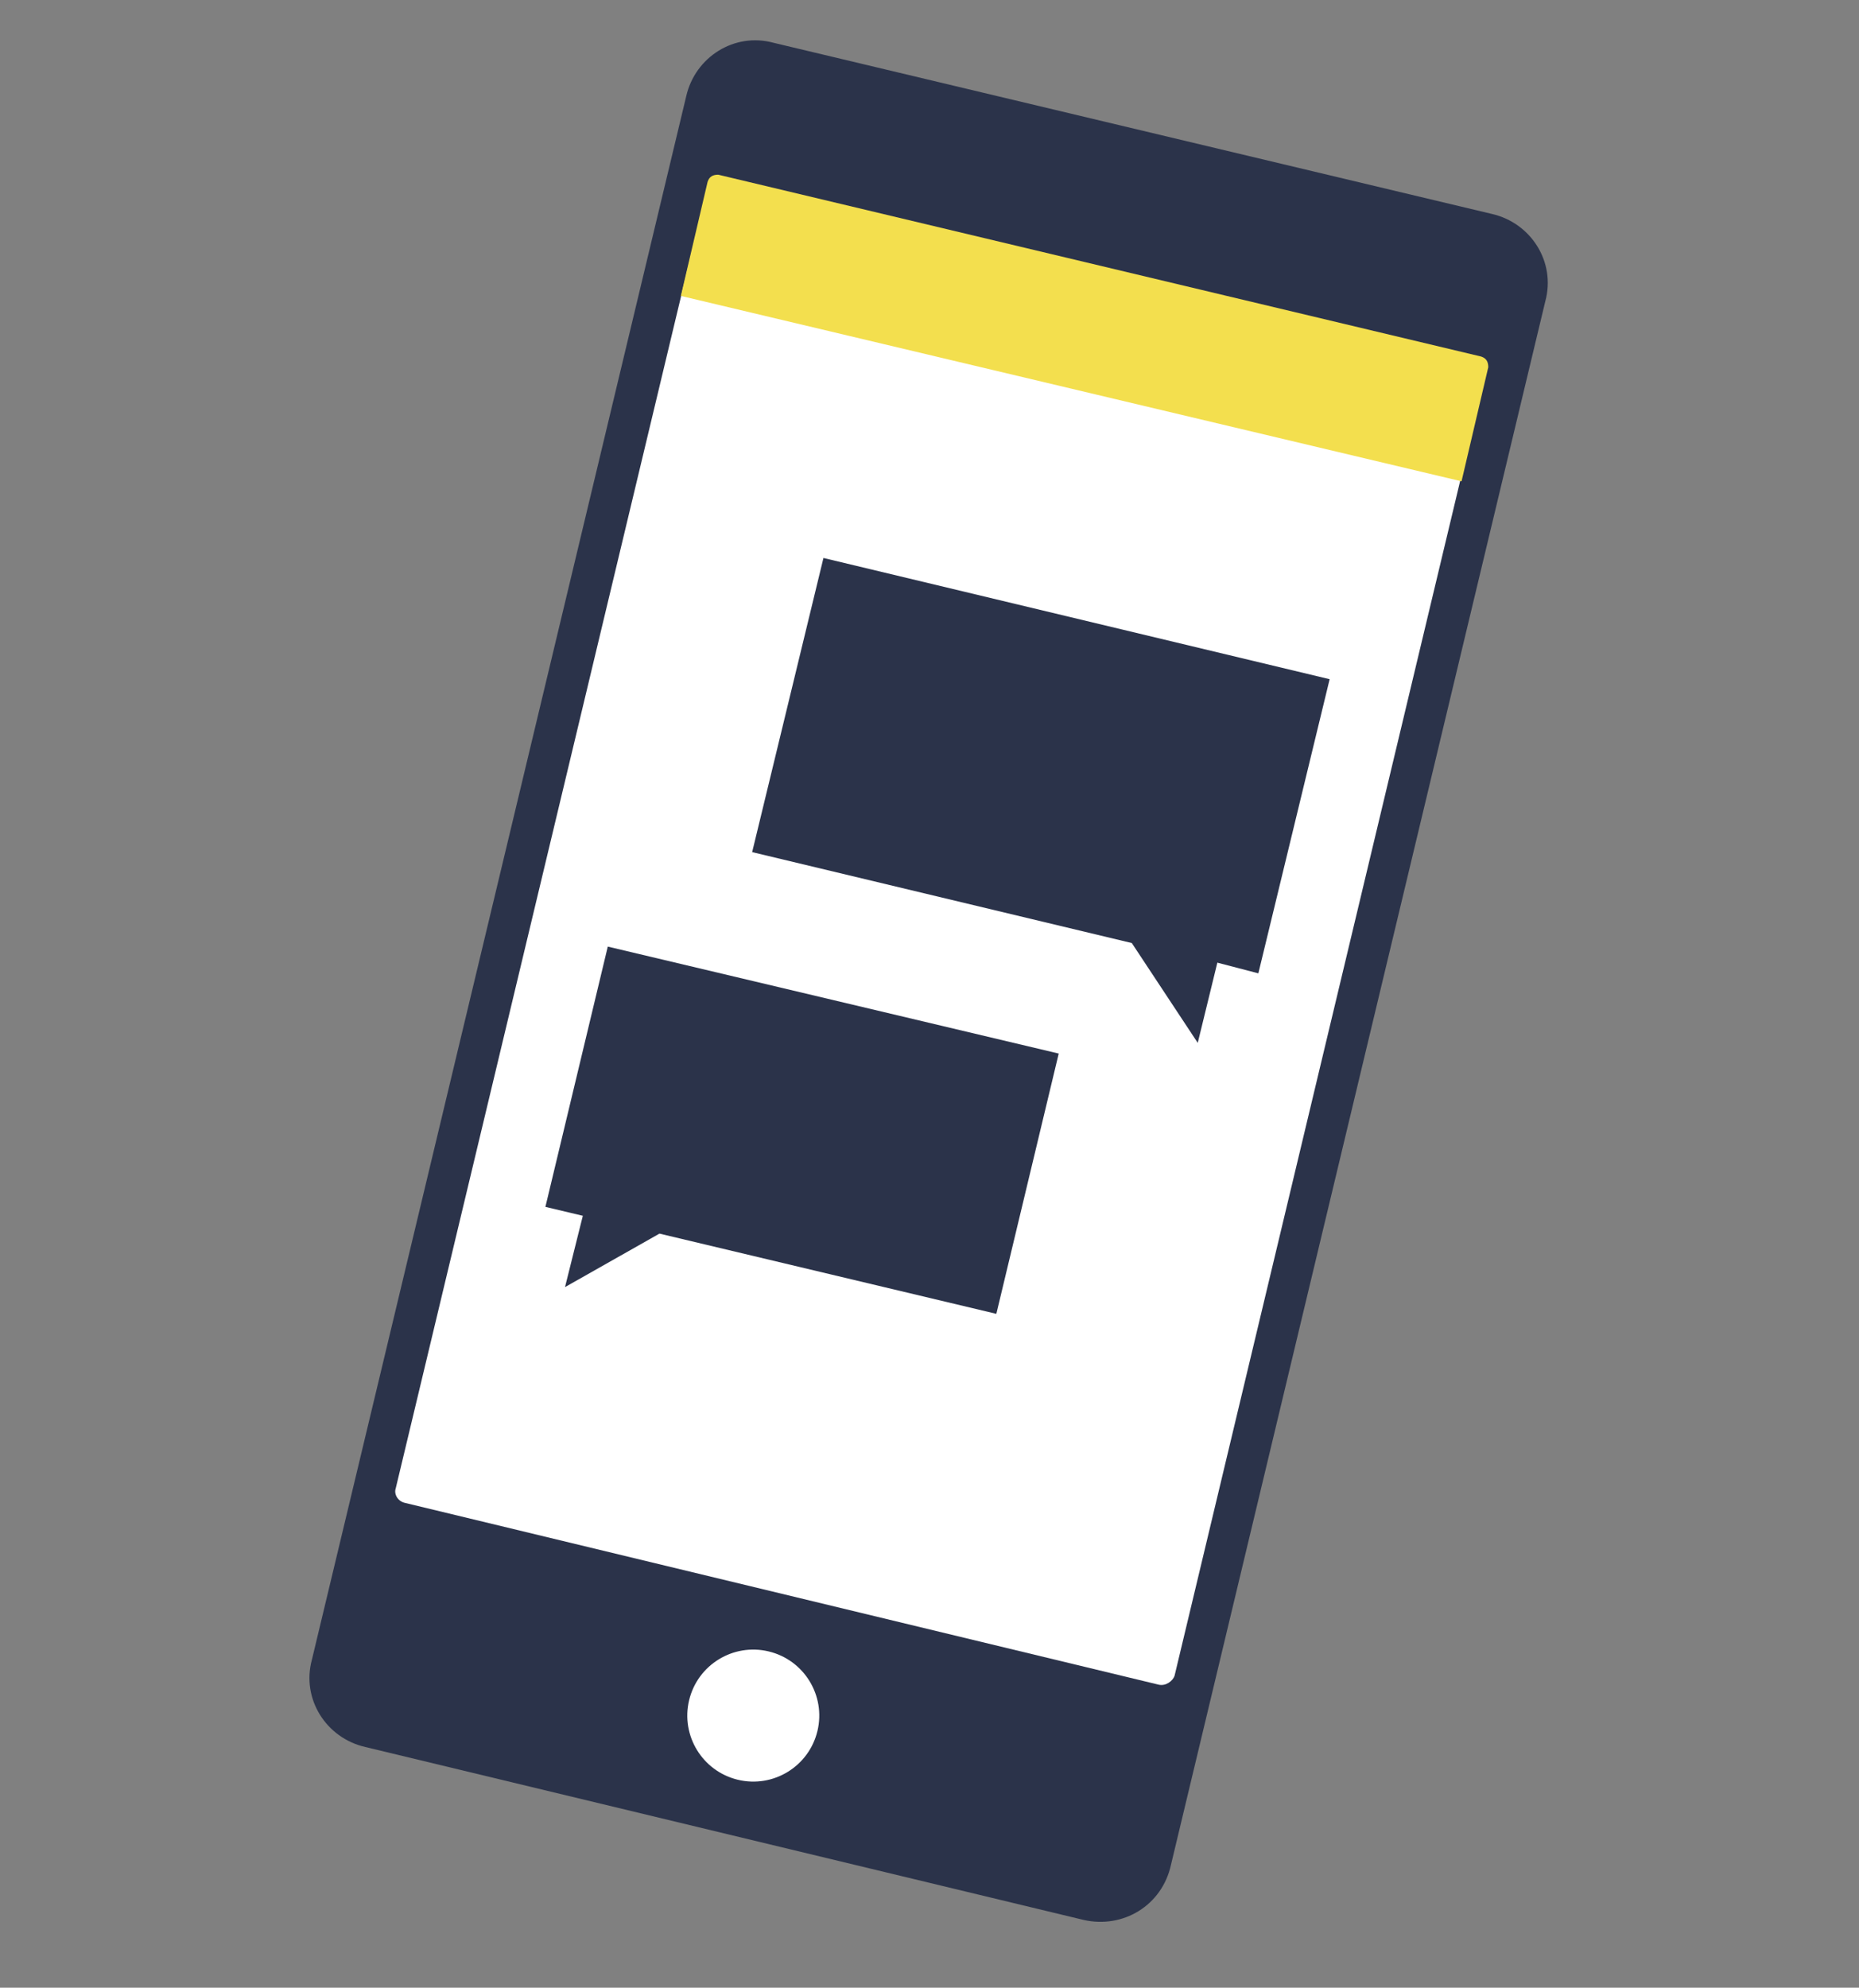 <?xml version="1.0" encoding="utf-8"?>
<!-- Generator: Adobe Illustrator 21.0.2, SVG Export Plug-In . SVG Version: 6.00 Build 0)  -->
<svg version="1.1" id="Layer_1" xmlns="http://www.w3.org/2000/svg" xmlns:xlink="http://www.w3.org/1999/xlink" x="0px" y="0px"
	 viewBox="0 0 104.3 111.5" style="enable-background:new 0 0 104.3 111.5;" xml:space="preserve">
<rect x="0" y="0" width="104.3" height="111.5" fill="#808080" stroke="none"/>
<style type="text/css">
	.st0{fill:#2B334A;}
	.st1{fill:#FFFFFF;}
	.st2{fill:#F3DF4E;}
</style>
<g>
	<path class="st0" d="M60.8,107.7L20.5,98c-2.2-0.5-3.6-2.7-3-4.9l21-87.7c0.5-2.2,2.7-3.6,4.9-3L83.7,12c2.2,0.5,3.6,2.7,3,4.9
		l-21,87.7C65.2,106.9,63,108.2,60.8,107.7z"/>
	<path class="st1" d="M65,94.5L22.7,84.3c-0.4-0.1-0.6-0.5-0.5-0.8l17.5-73.1c0.1-0.4,0.5-0.6,0.8-0.5L82.9,20
		c0.4,0.1,0.6,0.5,0.5,0.8L65.9,94C65.8,94.3,65.4,94.6,65,94.5z"/>
	<path class="st2" d="M38.2,16.6l1.5-6.4c0.1-0.3,0.3-0.4,0.6-0.4l42.8,10.2c0.3,0.1,0.4,0.3,0.4,0.6l-1.5,6.4L38.2,16.6z"/>
	<ellipse transform="matrix(0.233 -0.973 0.973 0.233 -61.172 114.883)" class="st1" cx="42.2" cy="96.2" rx="3.7" ry="3.7"/>
	<polygon class="st0" points="46.2,31.3 74.6,38.1 70.6,54.6 68.3,54 67.2,58.5 63.5,52.9 42.2,47.8 	"/>
	<polygon class="st0" points="59.4,59.1 34.1,53.1 30.6,67.7 32.7,68.2 31.7,72.2 37,69.2 55.9,73.7 	"/>
</g>
</svg>
